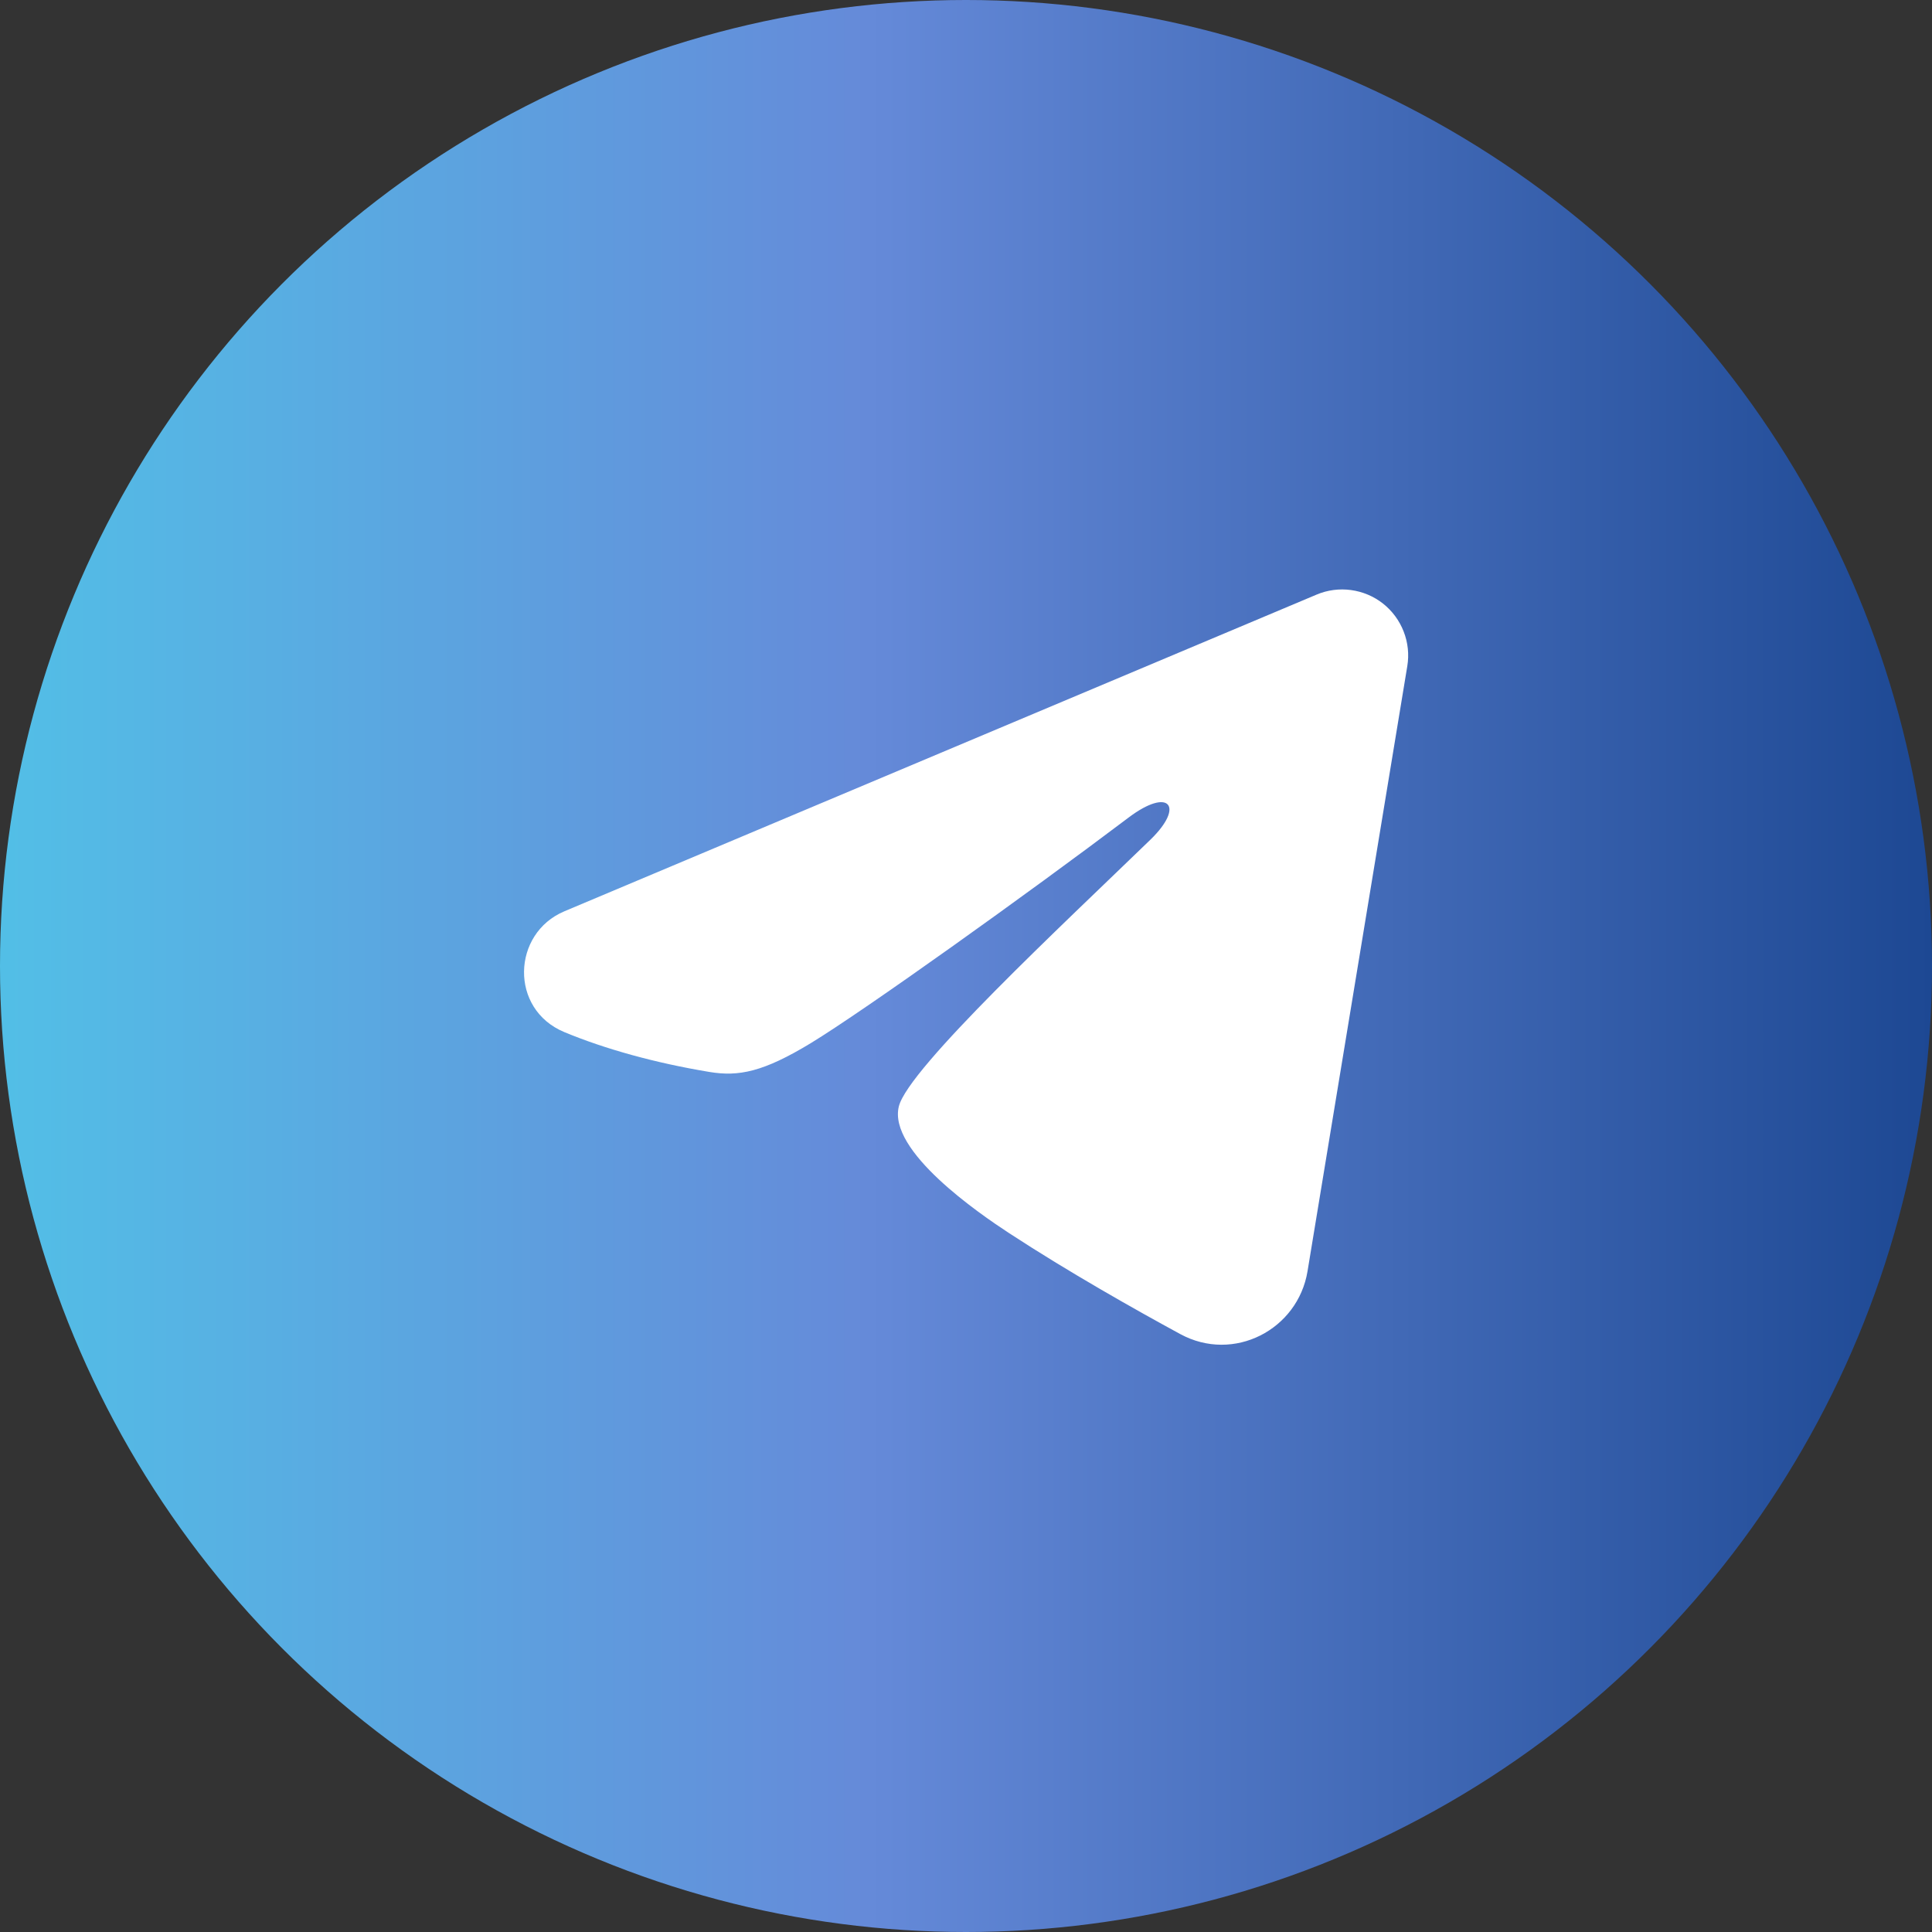 <?xml version="1.0" encoding="UTF-8"?> <svg xmlns="http://www.w3.org/2000/svg" width="39" height="39" viewBox="0 0 39 39" fill="none"><rect x="0" y="0" width="39" height="39" fill="#333333" stroke="none"/><g clip-path="url(#clip0_837_460)"><circle cx="19.5" cy="19.5" r="19.5" fill="url(#paint0_linear_837_460)"></circle><path fill-rule="evenodd" clip-rule="evenodd" d="M26.577 12.003C26.796 11.91 27.037 11.879 27.272 11.911C27.508 11.943 27.731 12.037 27.918 12.184C28.105 12.332 28.249 12.527 28.335 12.749C28.422 12.971 28.447 13.212 28.408 13.447L26.394 25.663C26.199 26.841 24.906 27.517 23.825 26.93C22.921 26.439 21.578 25.682 20.371 24.893C19.767 24.498 17.917 23.232 18.145 22.332C18.34 21.562 21.448 18.669 23.224 16.949C23.921 16.273 23.603 15.883 22.78 16.505C20.736 18.048 17.454 20.395 16.369 21.056C15.411 21.638 14.912 21.738 14.316 21.638C13.227 21.457 12.217 21.177 11.393 20.835C10.28 20.373 10.334 18.842 11.392 18.396L26.577 12.003Z" fill="white"></path></g><defs><linearGradient id="paint0_linear_837_460" x1="39" y1="19.467" x2="-4.805" y2="19.467" gradientUnits="userSpaceOnUse"><stop stop-color="#1D4893"></stop><stop offset="0.49" stop-color="#658AD9"></stop><stop offset="1" stop-color="#4DCDEA"></stop></linearGradient><clipPath id="clip0_837_460"><rect width="39" height="39" fill="white"></rect></clipPath></defs></svg> 